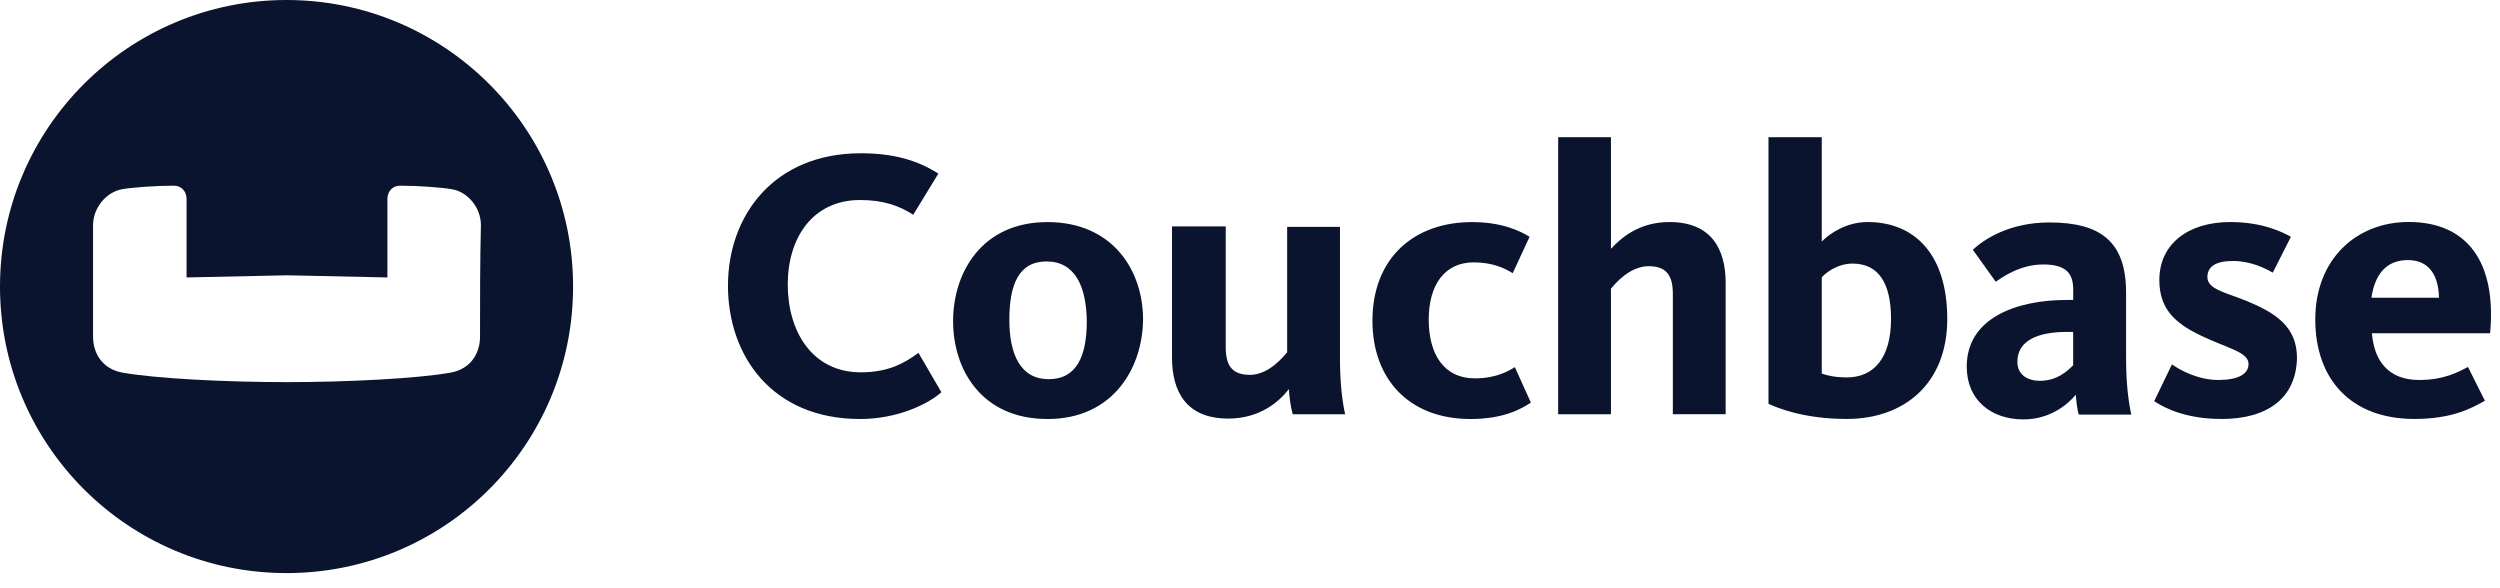 <svg width="102" height="24" viewBox="0 0 102 24" fill="none" xmlns="http://www.w3.org/2000/svg">
<path d="M35.087 17.095C31.502 17.095 29.701 14.517 29.701 11.656C29.701 8.795 31.573 6.253 35.123 6.253C36.483 6.253 37.454 6.552 38.285 7.084L37.26 8.761C36.678 8.39 36.042 8.161 35.089 8.161C33.164 8.161 32.14 9.697 32.14 11.605C32.14 13.513 33.129 15.191 35.125 15.191C36.255 15.191 36.925 14.803 37.473 14.396L38.409 16.002C37.88 16.479 36.626 17.096 35.089 17.096L35.087 17.095ZM42.699 10.667C41.55 10.667 41.181 11.639 41.181 13.051C41.181 14.464 41.641 15.471 42.788 15.471C43.934 15.471 44.341 14.518 44.341 13.104C44.324 11.692 43.865 10.667 42.699 10.667ZM42.735 17.095C40.051 17.095 38.886 15.082 38.886 13.104C38.886 11.127 40.051 9.061 42.735 9.061C45.418 9.061 46.637 11.057 46.637 13.034C46.62 14.995 45.435 17.096 42.735 17.096V17.095ZM50.01 9.255V14.164C50.01 14.923 50.275 15.294 50.998 15.294C51.774 15.294 52.358 14.552 52.516 14.375V9.255H54.671V14.658C54.671 15.663 54.776 16.441 54.882 16.901H52.744C52.674 16.69 52.603 16.195 52.586 15.876C52.179 16.405 51.384 17.078 50.113 17.078C48.418 17.078 47.818 16 47.818 14.588V9.238H50.008V9.255H50.01ZM59.987 17.095C57.514 17.095 55.996 15.488 55.996 13.087C55.996 10.509 57.71 9.061 60.059 9.061C61.294 9.061 62.036 9.432 62.407 9.662L61.718 11.146C61.382 10.935 60.887 10.705 60.128 10.705C58.927 10.705 58.292 11.641 58.292 13.036C58.292 14.432 58.893 15.437 60.181 15.437C61.064 15.437 61.576 15.119 61.806 14.978L62.46 16.426C62.106 16.656 61.399 17.096 59.987 17.096V17.095ZM68.252 16.918V11.991C68.252 11.232 67.987 10.861 67.264 10.861C66.486 10.861 65.887 11.584 65.727 11.78V16.901H63.573V5.598H65.727V10.153C66.115 9.729 66.857 9.059 68.111 9.059C69.806 9.059 70.407 10.136 70.407 11.549V16.899H68.252V16.916V16.918ZM74.328 15.24C74.469 15.292 74.787 15.398 75.352 15.398C76.465 15.398 77.154 14.586 77.154 13.014C77.154 11.601 76.678 10.754 75.582 10.754C74.947 10.754 74.452 11.161 74.328 11.319V15.24ZM74.328 5.615V9.854C74.682 9.5 75.352 9.059 76.2 9.059C78.107 9.059 79.448 10.366 79.448 13.014C79.448 15.662 77.682 17.093 75.35 17.093C73.603 17.093 72.542 16.652 72.154 16.475V5.598H74.328V5.615ZM84.587 13.543H84.322C83.139 13.543 82.309 13.897 82.309 14.761C82.309 15.309 82.749 15.537 83.226 15.537C83.949 15.537 84.374 15.114 84.585 14.901V13.541L84.587 13.543ZM84.817 16.916C84.747 16.722 84.712 16.334 84.693 16.104C84.358 16.511 83.632 17.112 82.555 17.112C81.248 17.112 80.243 16.334 80.243 14.957C80.243 12.961 82.292 12.238 84.322 12.238H84.587V11.814C84.587 11.18 84.322 10.79 83.369 10.79C82.416 10.79 81.71 11.302 81.427 11.496L80.491 10.189C80.951 9.765 81.975 9.076 83.618 9.076C85.736 9.076 86.744 9.888 86.744 11.937V14.62C86.744 15.68 86.849 16.421 86.956 16.916H84.819H84.817ZM90.627 17.093C89.25 17.093 88.367 16.686 87.891 16.368L88.615 14.867C88.915 15.08 89.657 15.503 90.504 15.503C91.299 15.503 91.74 15.274 91.74 14.85C91.74 14.355 90.875 14.213 89.779 13.684C88.719 13.172 88.101 12.59 88.101 11.424C88.101 9.976 89.25 9.059 90.998 9.059C92.305 9.059 93.116 9.466 93.47 9.66L92.728 11.125C92.429 10.948 91.828 10.648 91.103 10.648C90.378 10.648 90.062 10.895 90.062 11.302C90.062 11.797 90.768 11.92 91.651 12.274C92.853 12.769 93.717 13.334 93.717 14.605C93.681 16.247 92.517 17.095 90.627 17.095V17.093ZM99.51 12.148C99.493 11.3 99.156 10.611 98.239 10.611C97.391 10.611 96.896 11.159 96.755 12.148H99.51ZM98.698 15.503C99.74 15.503 100.305 15.168 100.694 14.974L101.384 16.351C100.871 16.633 100.096 17.093 98.506 17.093C95.928 17.093 94.463 15.486 94.463 13.031C94.463 10.575 96.141 9.057 98.276 9.057C100.696 9.057 101.862 10.735 101.596 13.596H96.775C96.864 14.742 97.465 15.503 98.7 15.503H98.698Z" fill="#0B142E"/>
<path d="M11.691 0C5.245 0 0 5.228 0 11.691C0 18.154 5.228 23.382 11.691 23.382C18.154 23.382 23.382 18.154 23.382 11.691C23.382 5.228 18.135 0 11.691 0ZM19.585 13.738C19.585 14.444 19.179 15.062 18.384 15.203C17.007 15.45 14.111 15.591 11.691 15.591C9.271 15.591 6.377 15.45 4.998 15.203C4.203 15.062 3.797 14.444 3.797 13.738V9.183C3.797 8.476 4.345 7.823 4.998 7.717C5.405 7.646 6.358 7.576 7.1 7.576C7.382 7.576 7.612 7.787 7.612 8.124V11.32L11.708 11.232L15.806 11.32V8.124C15.806 7.789 16.035 7.576 16.318 7.576C17.06 7.576 18.013 7.648 18.42 7.717C19.09 7.823 19.621 8.476 19.621 9.183C19.585 10.684 19.585 12.22 19.585 13.738Z" fill="#0B142E"/>
</svg>
